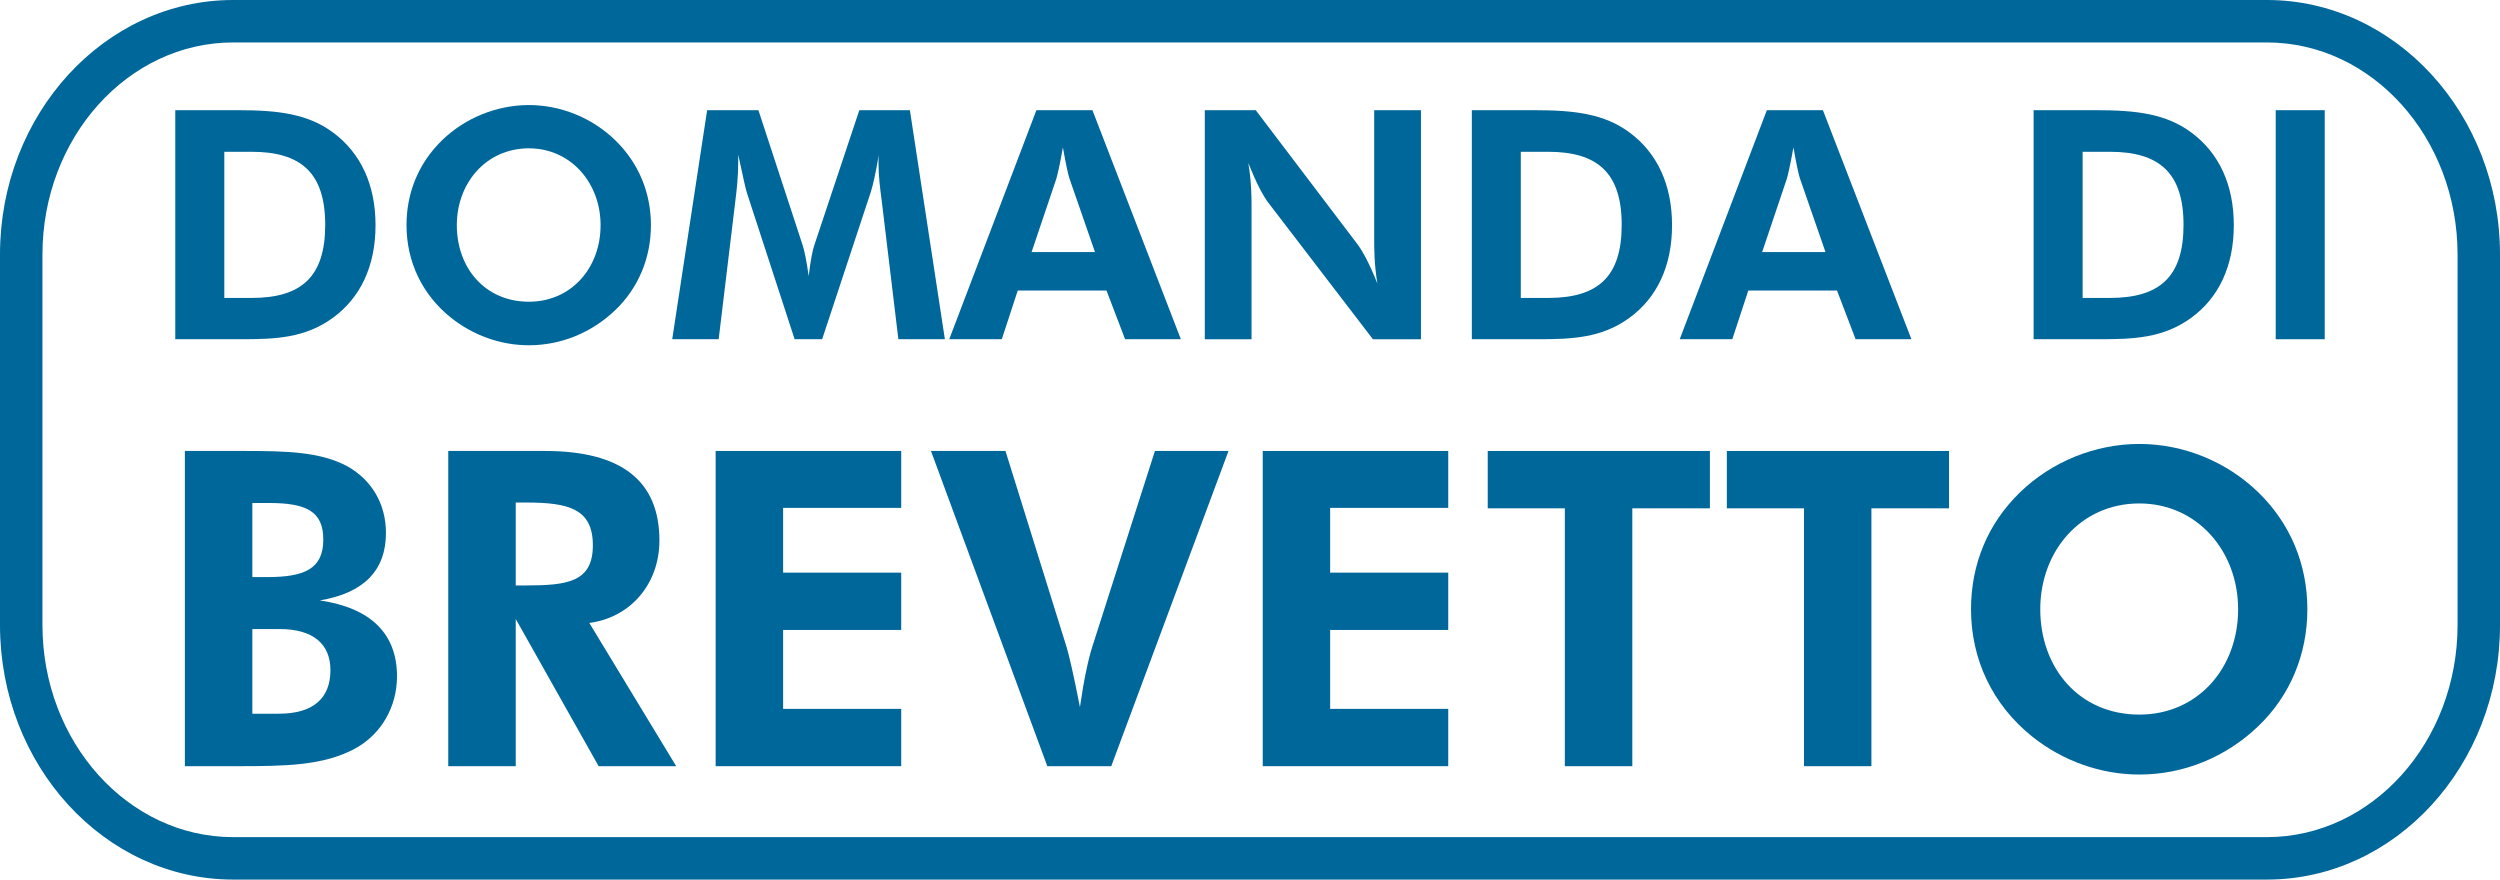 <?xml version="1.0" encoding="UTF-8"?>
<svg id="Ebene_1" xmlns="http://www.w3.org/2000/svg" version="1.1" viewBox="0 0 241.703 85.039">
  <!-- Generator: Adobe Illustrator 29.2.0, SVG Export Plug-In . SVG Version: 2.1.0 Build 108)  -->
  <defs>
    <style>
      .st0 {
        fill: #00679a;
      }
    </style>
  </defs>
  <path class="st0" d="M219.162,85.039H22.543c-12.43,0-22.543-11.039-22.543-24.607V24.609C0,11.04,10.113,0,22.543,0h196.62c12.429,0,22.541,11.04,22.541,24.609v35.823c0,13.568-10.112,24.607-22.541,24.607ZM22.543,4.104C12.376,4.104,4.104,13.302,4.104,24.609v35.823c0,11.306,8.271,20.503,18.439,20.503h196.62c10.166,0,18.437-9.197,18.437-20.503V24.609c0-11.307-8.27-20.505-18.437-20.505H22.543Z"/>
  <path class="st0" d="M16.947,10.653h6.039c3.874,0,6.777.343,9.228,2.17,2.667,1.978,4.092,5.05,4.092,8.948,0,3.962-1.462,7.034-4.155,8.98-2.661,1.922-5.484,2.046-8.793,2.046h-6.412V10.653ZM24.315,28.805c4.833,0,7.127-2.046,7.127-7.064,0-5.05-2.357-7.066-7.127-7.066h-2.629v14.13h2.629Z"/>
  <path class="st0" d="M59.487,29.98c-2.288,2.196-5.261,3.401-8.357,3.401-2.723,0-5.386-.956-7.525-2.661-2.786-2.227-4.303-5.417-4.303-8.948,0-3.158,1.176-6.006,3.433-8.208,2.227-2.164,5.299-3.407,8.396-3.407,3.096,0,6.131,1.242,8.357,3.407,2.263,2.203,3.445,5.08,3.445,8.208,0,3.158-1.211,6.07-3.445,8.208ZM58.065,21.771c0-4.09-2.88-7.431-6.934-7.431-4.117,0-6.966,3.341-6.966,7.431,0,4.116,2.718,7.399,6.966,7.399,4.122,0,6.934-3.283,6.934-7.399Z"/>
  <path class="st0" d="M68.367,10.653h4.957l4.272,13.04c.155.461.373,1.455.59,3.004.18-1.579.398-2.599.56-3.042l4.335-13.002h4.888l3.383,22.144h-4.497l-1.604-13.345c-.16-1.212-.317-2.421-.317-3.657,0-.281,0-.559.031-.84-.305,1.828-.591,3.066-.802,3.687l-4.677,14.154h-2.661l-4.614-14.154c-.099-.278-.373-1.517-.839-3.687v.653c0,1.579-.156,2.818-.281,3.844l-1.61,13.345h-4.49l3.376-22.144Z"/>
  <path class="st0" d="M100.2,10.653h5.417l8.55,22.144h-5.392l-1.796-4.707h-8.582l-1.542,4.707h-5.08l8.426-22.144ZM103.384,17.22c-.123-.373-.336-1.369-.622-2.972-.304,1.759-.553,2.784-.645,3.064l-2.382,7.058h6.13l-2.481-7.15Z"/>
  <path class="st0" d="M116.481,10.653h4.925l9.78,12.886c.554.713,1.245,2.014,1.979,3.868-.306-1.886-.306-3.309-.306-4.367v-12.387h4.521v22.144h-4.645l-10.062-13.134c-.559-.709-1.243-2.04-1.984-3.898.312,1.858.312,3.312.312,4.397v12.635h-4.52V10.653Z"/>
  <path class="st0" d="M142.3,10.653h6.037c3.868,0,6.777.343,9.228,2.17,2.663,1.978,4.09,5.05,4.09,8.948,0,3.962-1.459,7.034-4.152,8.98-2.661,1.922-5.485,2.046-8.793,2.046h-6.411V10.653ZM149.669,28.805c4.831,0,7.119-2.046,7.119-7.064,0-5.05-2.351-7.066-7.119-7.066h-2.637v14.13h2.637Z"/>
  <path class="st0" d="M170.822,10.653h5.419l8.557,22.144h-5.395l-1.799-4.707h-8.577l-1.547,4.707h-5.082l8.425-22.144ZM174.009,17.22c-.12-.373-.337-1.369-.617-2.972-.313,1.759-.557,2.784-.649,3.064l-2.377,7.058h6.124l-2.481-7.15Z"/>
  <path class="st0" d="M196.613,10.653h6.036c3.876,0,6.785.343,9.226,2.17,2.669,1.978,4.092,5.05,4.092,8.948,0,3.962-1.459,7.034-4.152,8.98-2.661,1.922-5.487,2.046-8.794,2.046h-6.409V10.653ZM203.98,28.805c4.834,0,7.126-2.046,7.126-7.064,0-5.05-2.357-7.066-7.126-7.066h-2.629v14.13h2.629Z"/>
  <path class="st0" d="M220.02,10.653h4.737v22.144h-4.737V10.653Z"/>
  <path class="st0" d="M17.874,43.599h5.721c4.173,0,7.407.086,10.006,1.493,2.344,1.325,3.712,3.625,3.712,6.435,0,3.625-2.133,5.804-6.394,6.523,4.95.722,7.463,3.24,7.463,7.333,0,2.984-1.542,5.621-4.055,6.99-3.071,1.659-6.729,1.703-11.46,1.703h-4.994v-30.477ZM25.853,55.793c3.618,0,5.404-.814,5.404-3.625,0-2.723-1.616-3.539-5.28-3.539h-1.579v7.164h1.455ZM26.959,69.002c3.328,0,4.988-1.493,4.988-4.216,0-2.513-1.66-3.968-4.907-3.968h-2.642v8.184h2.561Z"/>
  <path class="st0" d="M57.877,74.076l-8.015-14.234v14.234h-6.524v-30.477h9.339c7.419,0,11.076,2.898,11.076,8.655,0,4.216-2.811,7.457-6.778,7.972l8.401,13.85h-7.499ZM50.844,56.601c4.048,0,6.474-.341,6.474-3.88,0-3.539-2.345-4.136-6.474-4.136h-.982v8.016h.982Z"/>
  <path class="st0" d="M69.189,43.599h17.941v5.503h-11.417v6.262h11.417v5.541h-11.417v7.629h11.417v5.541h-17.941v-30.477Z"/>
  <path class="st0" d="M90.008,43.599h7.201l5.926,19.01c.168.553.64,2.475,1.275,5.758.386-2.685.815-4.687,1.237-5.97l6.014-18.798h7.114l-11.337,30.477h-6.181l-11.25-30.477Z"/>
  <path class="st0" d="M122.083,43.599h17.934v5.503h-11.417v6.262h11.417v5.541h-11.417v7.629h11.417v5.541h-17.934v-30.477Z"/>
  <path class="st0" d="M157.814,74.076h-6.523v-24.93h-7.455v-5.547h21.479v5.547h-7.501v24.93Z"/>
  <path class="st0" d="M180.93,74.076h-6.517v-24.93h-7.459v-5.547h21.479v5.547h-7.503v24.93Z"/>
  <path class="st0" d="M218.345,70.196c-3.146,3.026-7.239,4.687-11.511,4.687-3.743,0-7.411-1.319-10.349-3.663-3.836-3.07-5.924-7.455-5.924-12.318,0-4.345,1.615-8.271,4.726-11.293,3.07-2.984,7.29-4.687,11.547-4.687,4.272,0,8.441,1.703,11.511,4.687,3.11,3.022,4.733,6.99,4.733,11.293,0,4.349-1.663,8.353-4.733,11.294ZM216.385,58.901c0-5.627-3.968-10.228-9.551-10.228-5.663,0-9.579,4.601-9.579,10.228,0,5.673,3.748,10.186,9.579,10.186,5.671,0,9.551-4.513,9.551-10.186Z"/>
</svg>